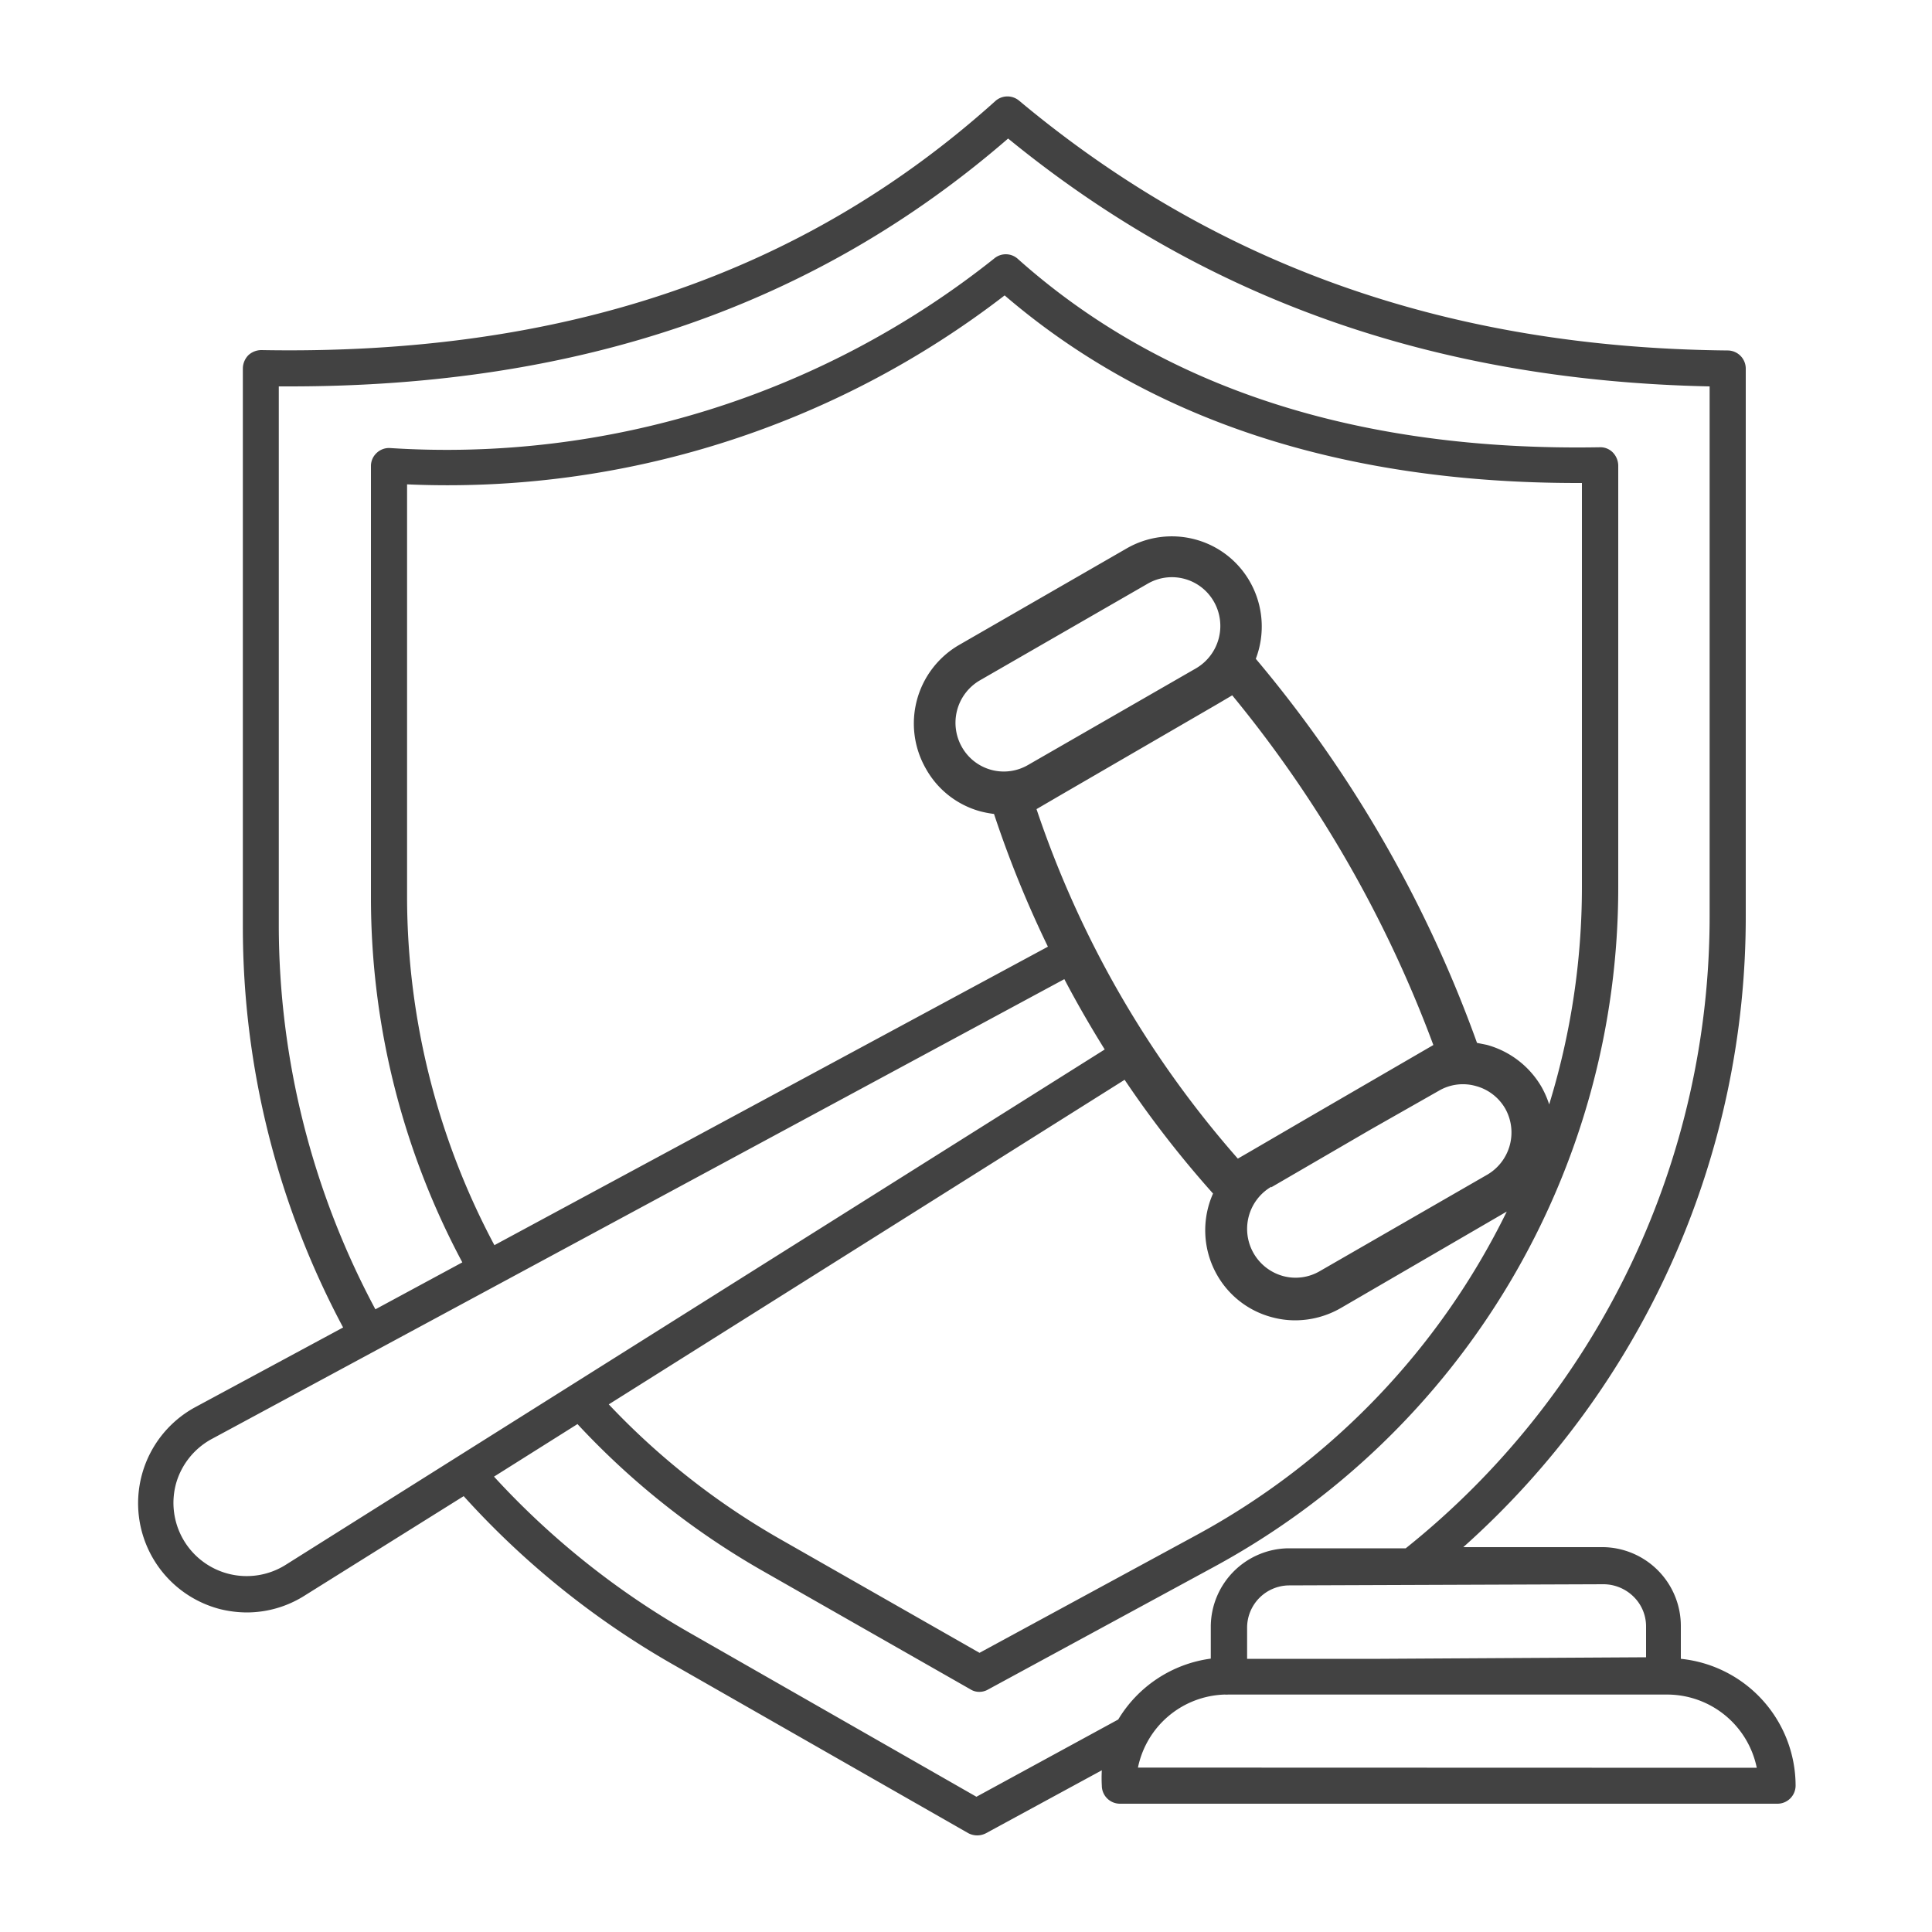 <svg id="Layer_1" data-name="Layer 1" xmlns="http://www.w3.org/2000/svg" viewBox="0 0 100 100"><defs><style>.cls-1{fill:#424242;}.cls-2{fill:#D13F66;}</style></defs><path class="cls-1" d="M87,85.86V84.15A4.08,4.08,0,0,0,83,80.08l-7.26,0A43.71,43.71,0,0,0,90.36,47.34V19.08a.94.94,0,0,0-.93-.94C75,18,63,13.77,52.76,5.22a.94.94,0,0,0-1.23,0c-10,9-22.46,13.18-38,12.9a1,1,0,0,0-.68.27,1,1,0,0,0-.28.67V48a44,44,0,0,0,5.19,20.71l-7.7,4.15A5.66,5.66,0,0,0,11.4,83.29a5.92,5.92,0,0,0,1.38.17,5.6,5.6,0,0,0,3-.88L24,77.44a43.9,43.9,0,0,0,10.81,8.7l15.3,8.74a1,1,0,0,0,.47.12,1,1,0,0,0,.45-.11l6-3.26a6.84,6.84,0,0,0,0,.79.94.94,0,0,0,.94.94H92a.94.94,0,0,0,.94-.94A6.61,6.61,0,0,0,87,85.86ZM83,82a2.23,2.23,0,0,1,1.55.64,2.15,2.15,0,0,1,.65,1.55v1.59l-13.75.08h-6.9V84.25a2.19,2.19,0,0,1,2.17-2.19ZM14.78,81a3.79,3.79,0,0,1-5.66-4.24A3.8,3.8,0,0,1,11,74.46L55.09,50.68c.65,1.24,1.35,2.45,2.09,3.64ZM53.65,41.88l1.2-.7L63,36.45h0l.78-.46a63.06,63.06,0,0,1,10.41,18.1l-6.58,3.82-2.9,1.69h0l-.64.37A52.88,52.88,0,0,1,53.65,41.88Zm8.26-7.29-8.69,5a2.49,2.49,0,0,1-3.43-.92,2.54,2.54,0,0,1,.92-3.45l8.68-5a2.5,2.5,0,0,1,3.44.92A2.54,2.54,0,0,1,61.91,34.59Zm3.88,26.87,5.16-3,3.52-2a2.46,2.46,0,0,1,1.91-.25,2.5,2.5,0,0,1,1.53,1.17A2.53,2.53,0,0,1,77,60.79l-8.68,5a2.48,2.48,0,0,1-1.9.26,2.53,2.53,0,0,1-.61-4.63Zm-3,.31A4.67,4.67,0,0,0,63,66h0a4.62,4.62,0,0,0,2.84,2.18,4.57,4.57,0,0,0,1.21.16,4.75,4.75,0,0,0,2.34-.63l8.6-5A38.12,38.12,0,0,1,61.92,79.46L50.7,85.55,40.32,79.63a38.23,38.23,0,0,1-8.81-6.94l26.7-16.8A54.53,54.53,0,0,0,62.78,61.77Zm17.4-4.59a4.93,4.93,0,0,0-.4-.92,4.71,4.71,0,0,0-2.84-2.18l-.5-.1A65,65,0,0,0,65,34.1a4.69,4.69,0,0,0-.31-4,4.63,4.63,0,0,0-2.83-2.18,4.68,4.68,0,0,0-3.55.47l-8.68,5a4.7,4.7,0,0,0-1.71,6.39A4.62,4.62,0,0,0,50.76,42a5.58,5.58,0,0,0,.69.13A56.21,56.21,0,0,0,54.24,49L25.59,64.45a38.39,38.39,0,0,1-4.52-18V25.07A47.22,47.22,0,0,0,52,15.29C59.54,21.76,69.5,25,81.64,25h.24V45.91A38.22,38.22,0,0,1,80.18,57.18ZM57.79,89.05,50.54,93,35.69,84.51a41.87,41.87,0,0,1-10.12-8.08l4.32-2.72a40.37,40.37,0,0,0,9.5,7.55l10.84,6.18a.84.84,0,0,0,.46.13.89.89,0,0,0,.45-.12l11.68-6.34a40,40,0,0,0,20.94-35.2V24.09a1,1,0,0,0-.28-.67.9.9,0,0,0-.68-.27c-12.5.22-22.65-3.07-30.14-9.77a.93.93,0,0,0-1.2,0,45.5,45.5,0,0,1-31.28,9.81.93.93,0,0,0-.69.26.92.92,0,0,0-.29.68V46.47a40.06,40.06,0,0,0,4.73,18.87l-4.5,2.43a42.17,42.17,0,0,1-5-19.82V20H15C30,20,42.2,15.82,52.18,7.17,62.36,15.49,74.26,19.7,88.49,20V47.34a41.88,41.88,0,0,1-15.73,32.8l-6.09,0a4.07,4.07,0,0,0-4,4.07v1.64A6.61,6.61,0,0,0,57.88,89Zm1.11,2.44a4.73,4.73,0,0,1,4.49-3.78,1.13,1.13,0,0,0,.18,0h0l7.84,0H86.29a4.74,4.74,0,0,1,4.64,3.79Z"/></svg>